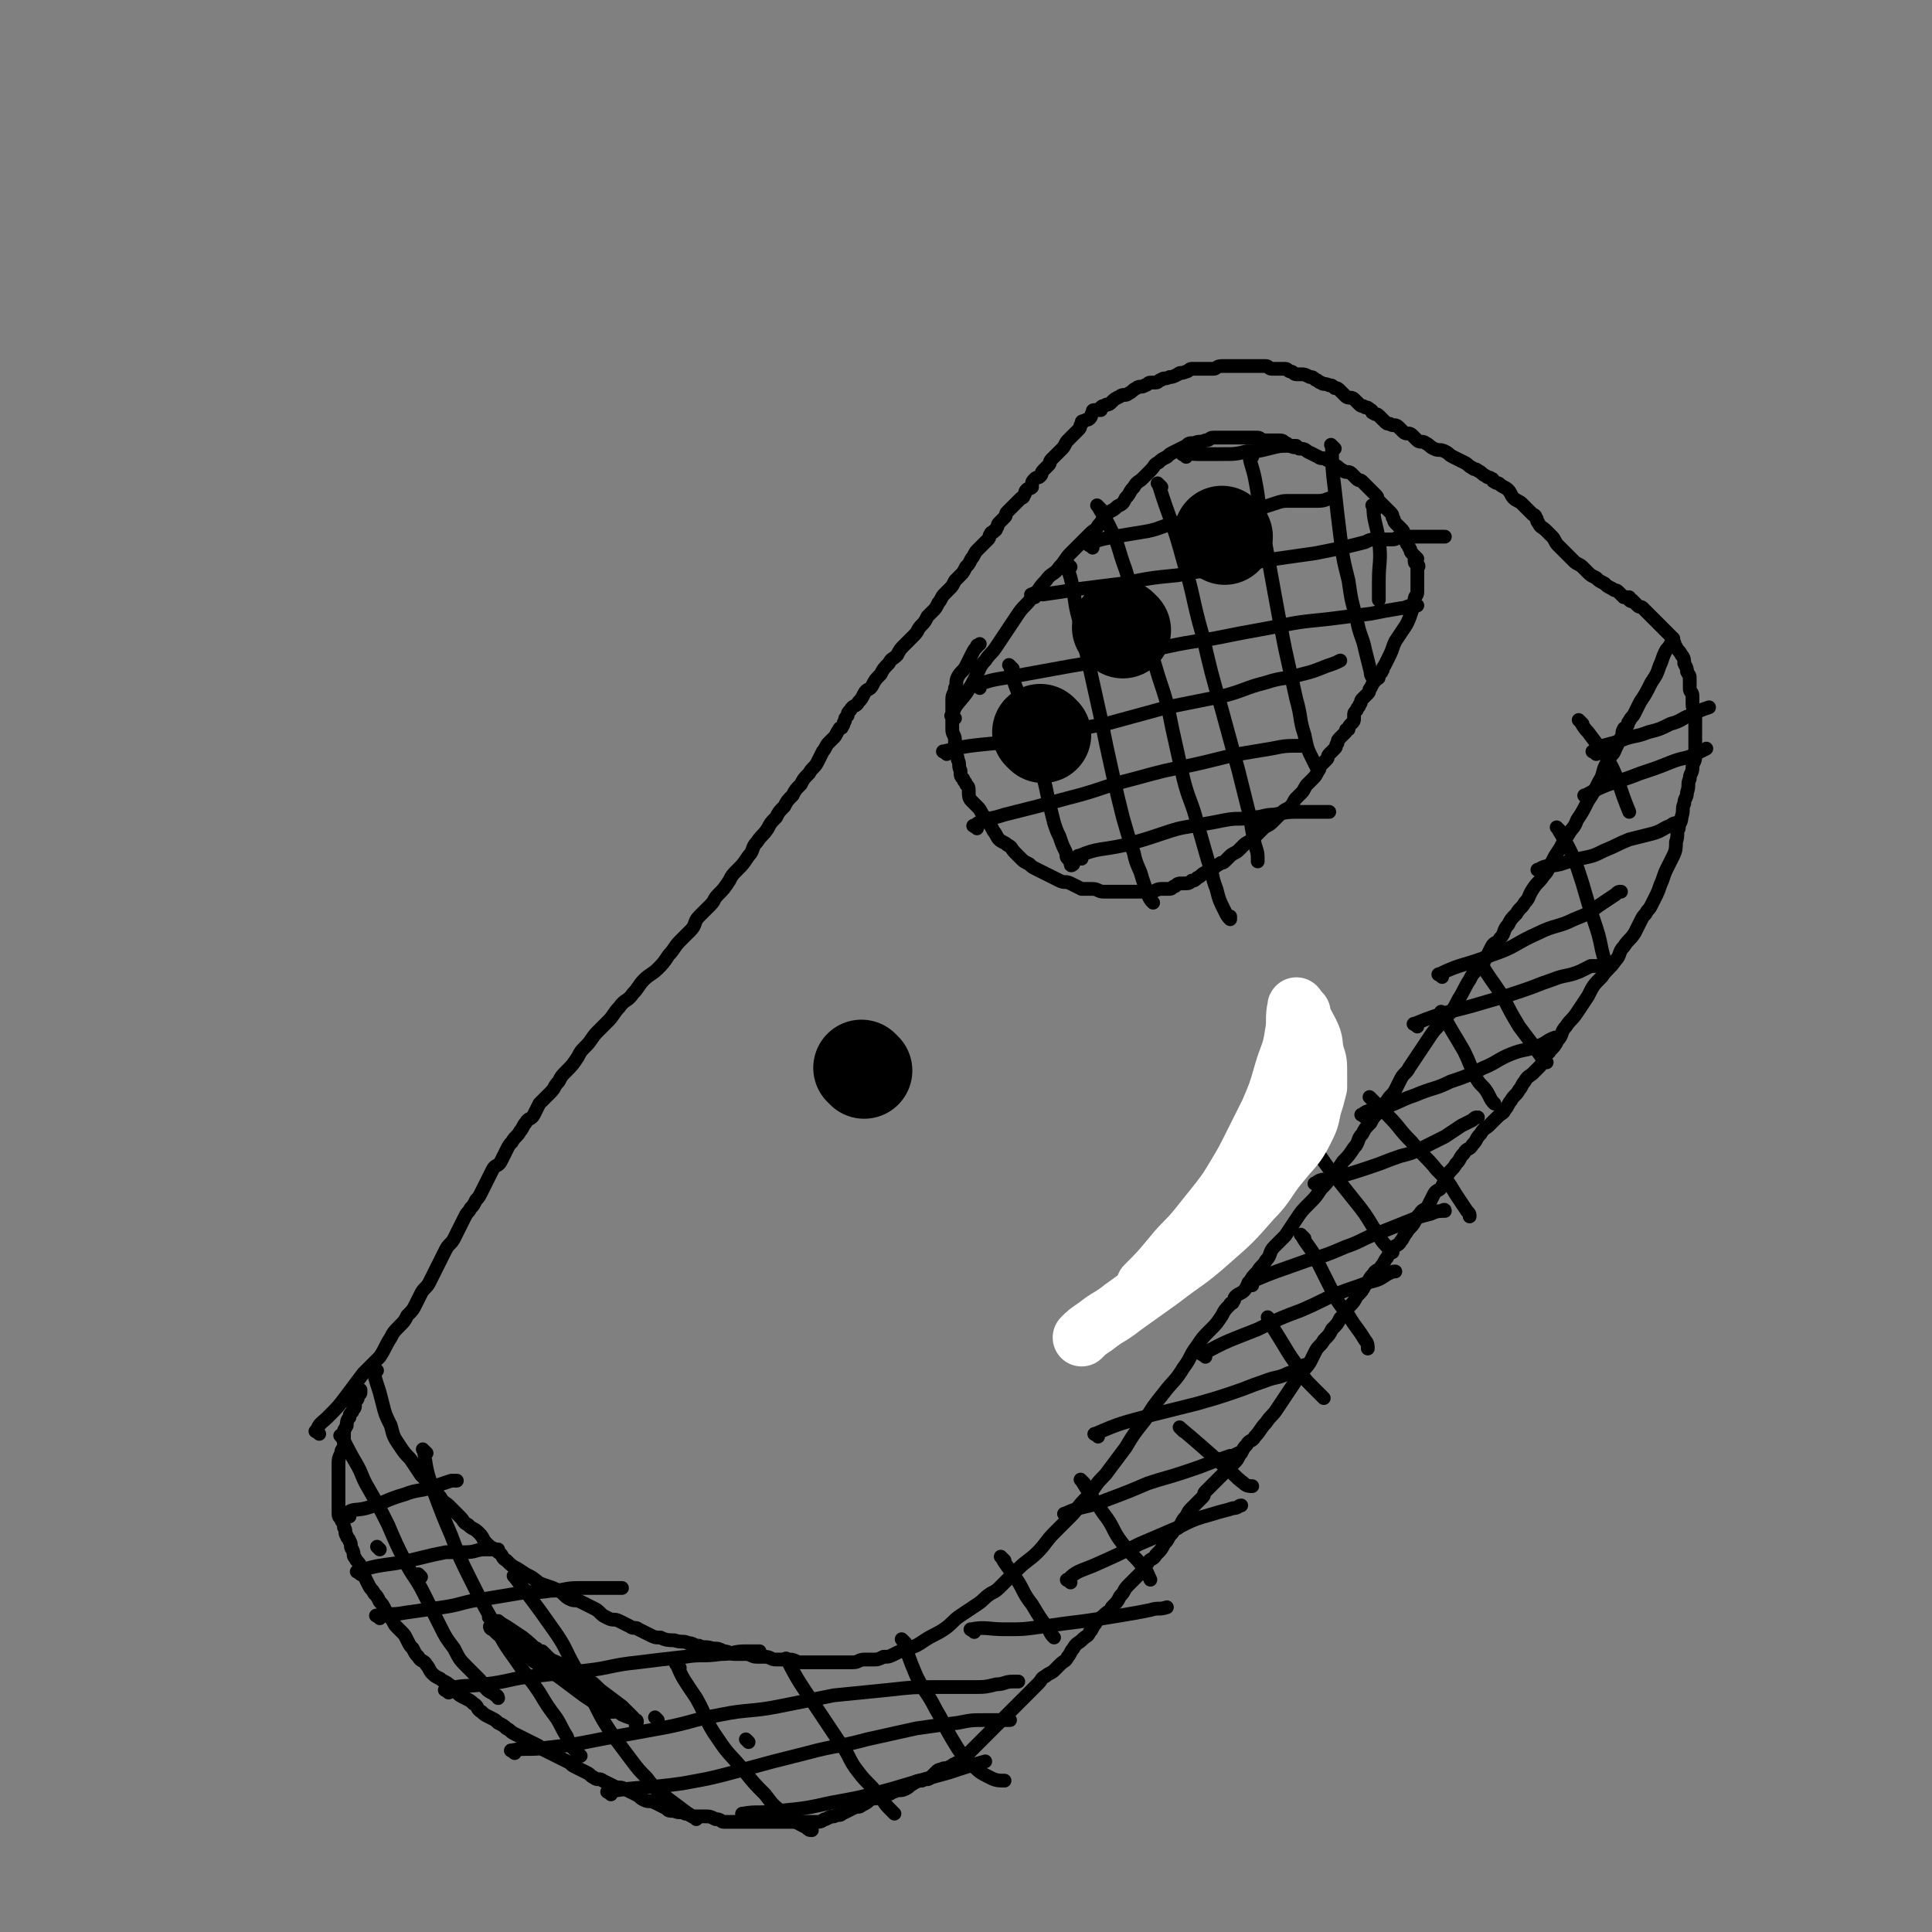 <svg viewBox='0 0 702 702' version='1.1' xmlns='http://www.w3.org/2000/svg' xmlns:xlink='http://www.w3.org/1999/xlink'><rect x="0" y="0" width="702" height="702" fill="#808080" stroke="none"/><g fill='none' stroke='#000000' stroke-width='5' stroke-linecap='round' stroke-linejoin='round'><path d='M116,521c-1,-1 -2,-1 -1,-1 1,-3 2,-3 4,-5 4,-4 4,-4 7,-8 3,-4 3,-4 6,-8 3,-3 3,-3 6,-6 2,-3 2,-4 4,-7 1,-2 1,-2 3,-4 2,-2 2,-2 3,-4 2,-2 2,-2 3,-4 1,-2 1,-2 2,-4 1,-2 2,-2 3,-4 1,-2 1,-2 2,-4 1,-2 1,-2 2,-4 1,-2 1,-2 2,-4 1,-2 2,-2 3,-4 1,-2 1,-2 2,-4 1,-2 1,-2 2,-4 1,-2 1,-1 2,-3 1,-1 1,-1 2,-3 1,-1 1,-1 2,-3 1,-2 1,-2 2,-4 1,-2 1,-2 2,-4 1,-2 2,-1 3,-3 1,-2 1,-2 2,-4 1,-2 1,-2 2,-3 1,-2 2,-2 3,-4 1,-1 1,-2 2,-3 1,-2 2,-1 3,-3 1,-2 1,-2 2,-4 2,-2 2,-2 4,-4 2,-2 1,-2 3,-4 1,-2 1,-2 3,-4 2,-2 2,-2 4,-5 1,-2 1,-2 3,-4 2,-2 2,-3 4,-5 2,-2 2,-2 4,-4 2,-2 2,-3 4,-5 2,-3 3,-2 5,-5 2,-2 2,-3 4,-5 2,-2 3,-2 5,-4 2,-2 2,-2 4,-5 2,-2 2,-3 4,-5 2,-2 2,-2 4,-4 2,-2 1,-3 3,-5 2,-2 2,-2 4,-4 2,-2 1,-2 3,-4 2,-2 2,-2 4,-5 1,-2 1,-2 3,-4 2,-2 2,-2 4,-5 2,-2 1,-3 3,-5 2,-3 2,-2 4,-5 1,-2 1,-2 3,-4 1,-2 1,-2 3,-4 1,-2 1,-2 3,-4 1,-2 1,-2 3,-4 1,-2 1,-2 3,-4 1,-2 2,-2 3,-4 1,-2 1,-2 2,-4 1,-1 1,-2 2,-3 1,-1 1,-1 2,-2 1,-1 1,-2 2,-3 0,-1 1,0 1,-1 1,-1 0,-1 1,-2 0,-1 0,-1 1,-2 0,-1 0,-1 1,-2 1,-2 2,-1 3,-3 1,-1 1,-1 2,-3 1,-2 2,-1 3,-3 1,-2 1,-2 3,-4 1,-2 1,-2 3,-4 1,-2 1,-1 3,-3 1,-2 1,-2 3,-4 1,-1 1,-1 3,-3 2,-2 1,-2 3,-4 1,-1 1,-1 2,-3 1,-1 1,-1 2,-2 1,-1 1,-1 2,-3 1,-1 1,-2 2,-3 1,-1 1,-1 2,-2 1,-1 1,-1 2,-3 1,-1 1,-1 2,-2 1,-1 1,-1 2,-3 1,-1 1,-1 2,-3 1,-1 1,-2 2,-3 1,-1 1,-1 2,-2 1,-1 1,-1 2,-2 1,-1 0,-1 1,-2 0,-1 1,0 1,-1 0,0 1,0 1,-1 1,-1 0,-1 1,-2 1,-1 1,-1 2,-2 1,-1 0,-1 1,-2 1,-1 1,-1 2,-2 0,0 0,0 1,-1 1,-1 1,-1 2,-2 0,0 1,0 1,-1 1,-1 0,-1 1,-2 1,-1 1,0 2,-1 0,0 0,-1 0,-1 0,-1 0,-1 1,-2 1,-1 1,0 2,-1 1,-1 0,-1 1,-2 1,-1 1,-1 2,-2 1,-1 0,-1 1,-2 1,-1 1,-1 2,-2 1,-1 1,-1 2,-2 1,-1 1,-2 2,-3 1,-1 1,-1 2,-2 1,-1 1,-1 2,-2 1,-1 0,-1 1,-2 0,-1 0,-1 1,-1 1,-1 1,0 2,-1 1,-1 0,-1 1,-2 0,-1 0,-1 1,-1 1,0 1,0 2,0 0,0 0,-1 0,-1 1,-1 1,0 2,-1 1,0 1,0 2,-1 1,-1 1,-1 3,-2 1,-1 2,0 3,-1 2,-1 1,-1 3,-2 1,-1 2,0 3,-1 1,0 1,-1 2,-1 1,0 1,0 2,0 1,0 1,-1 2,-1 1,-1 1,0 3,-1 1,0 1,0 3,-1 1,-1 1,0 3,-1 1,0 1,-1 2,-1 0,0 0,0 1,0 0,0 0,0 1,0 0,0 0,0 1,0 0,0 0,0 1,0 0,0 0,0 1,0 0,0 0,0 1,0 1,0 1,0 2,0 1,0 1,-1 3,-1 1,0 1,0 2,0 1,0 1,0 2,0 0,0 0,0 1,0 1,0 1,0 2,0 1,0 1,0 3,0 1,0 1,0 3,0 1,0 2,0 3,0 1,0 1,1 2,1 1,0 1,0 3,0 1,0 1,0 2,0 1,0 1,1 2,1 1,0 1,1 2,1 1,0 1,0 2,0 1,0 1,0 3,1 1,0 1,0 2,1 1,0 1,1 2,1 1,1 1,0 3,1 1,0 1,0 2,1 1,0 1,0 2,1 1,1 1,1 2,2 1,1 2,0 3,1 1,1 1,1 2,2 1,1 1,0 2,1 1,0 1,0 2,1 1,0 0,1 1,1 1,1 1,0 2,1 1,1 1,1 2,2 1,1 1,1 2,1 1,1 2,0 3,1 1,1 1,1 2,2 1,1 2,0 3,1 1,1 1,1 2,2 1,1 2,0 3,1 2,1 1,1 3,2 2,1 2,0 4,1 2,1 1,1 3,2 2,1 2,1 4,2 2,1 1,1 3,2 1,1 1,0 2,1 2,1 1,1 3,2 1,1 1,0 2,1 1,0 0,1 1,1 1,1 1,0 2,1 1,1 2,1 3,2 1,1 1,2 2,3 1,1 2,1 3,2 1,1 1,1 2,2 1,1 1,1 2,2 0,0 1,0 1,1 1,1 0,1 1,2 1,2 1,1 3,3 1,1 1,1 2,2 1,1 1,2 2,3 1,1 1,1 2,2 1,1 1,1 2,2 1,1 1,1 2,2 1,1 2,1 3,2 1,1 1,1 2,2 1,1 1,1 3,2 1,1 1,1 3,2 1,1 1,1 3,2 1,1 1,0 2,1 1,1 1,1 2,2 1,0 1,0 2,0 0,0 0,1 0,1 1,1 1,0 1,0 1,1 1,1 2,2 1,1 1,0 2,1 1,1 1,1 2,2 1,1 1,1 2,2 1,1 1,1 2,2 1,1 1,1 2,2 1,1 1,1 2,2 1,1 1,1 1,2 1,1 0,1 1,2 1,2 1,1 2,3 1,1 1,2 1,3 1,2 1,2 1,3 1,2 1,1 1,3 0,1 0,2 0,3 0,2 1,1 1,3 0,1 0,2 0,3 0,2 1,1 1,3 0,1 0,1 0,2 0,1 0,1 0,3 0,1 0,1 0,3 0,1 0,1 0,2 0,1 0,1 0,3 0,1 0,1 0,3 0,2 -1,2 -1,4 0,2 -1,2 -1,4 -1,2 0,2 -1,5 0,2 -1,2 -1,4 -1,2 0,2 -1,5 0,2 -1,2 -1,4 -1,2 0,2 -1,5 0,2 0,3 -1,5 -1,2 -1,2 -2,4 -1,2 -1,2 -2,5 -1,2 -1,3 -2,5 -1,2 -1,2 -2,4 -1,2 -1,1 -2,3 -1,1 -1,1 -2,3 -1,2 -1,2 -2,4 -2,3 -2,2 -4,5 -2,2 -1,3 -3,5 -2,3 -3,3 -5,6 -3,3 -3,3 -5,7 -2,3 -2,3 -4,6 -2,3 -2,2 -4,5 -2,2 -1,3 -3,5 -1,2 -1,2 -3,4 0,1 -1,0 -1,1 -1,1 0,1 -1,2 -1,2 -1,2 -2,3 -1,1 -1,1 -2,2 -1,1 -2,1 -3,3 -1,1 -1,2 -2,3 -1,2 -2,2 -3,4 -1,1 -1,2 -2,3 -1,2 -1,1 -3,3 -1,1 -1,1 -3,3 -1,1 -2,1 -3,3 -2,2 -1,2 -3,4 -1,2 -2,1 -3,3 -2,2 -1,2 -3,4 -1,2 -2,2 -3,4 -1,2 -1,2 -2,4 -1,2 -2,1 -3,3 -1,2 -1,2 -2,4 -1,2 -2,1 -3,3 -1,1 -1,1 -2,3 -1,2 -2,2 -3,4 -1,1 -1,2 -2,3 -1,2 -2,1 -3,3 -1,1 -1,1 -2,3 -1,1 -1,2 -2,3 -1,2 -2,1 -3,3 -2,2 -1,2 -3,4 -1,2 -1,2 -3,4 -1,2 -1,2 -3,4 -1,2 -1,2 -3,4 -1,2 -1,2 -3,4 -1,2 -1,2 -3,4 -1,2 -2,2 -3,4 -1,2 -1,2 -2,4 -2,3 -2,2 -4,5 -2,3 -2,3 -4,6 -2,3 -2,3 -4,6 -2,3 -2,2 -4,5 -2,2 -2,3 -4,5 -1,2 -2,1 -3,3 -1,1 -1,1 -2,3 -1,1 -1,2 -2,3 -1,1 -1,1 -2,2 0,0 0,0 -1,1 -1,1 -1,1 -2,2 -1,1 -1,1 -2,2 -1,1 -1,1 -2,2 -1,1 -1,1 -2,2 -1,1 0,1 -1,2 -1,1 -1,1 -2,2 -1,1 -1,1 -2,2 -1,1 -1,1 -2,3 -1,1 -1,1 -2,3 -1,2 -2,1 -3,3 -2,2 -1,2 -3,4 -1,2 -1,2 -3,4 -1,2 -2,1 -3,3 -2,2 -1,2 -3,4 -2,2 -2,2 -4,4 -2,2 -1,2 -3,4 -1,2 -1,2 -3,4 -1,2 -1,1 -3,3 -1,1 -2,1 -3,3 -1,1 -1,2 -2,3 -1,2 -1,1 -3,3 -1,1 -2,1 -3,3 -1,1 -1,2 -2,3 -1,2 -1,1 -3,3 -1,1 -1,1 -2,2 -1,1 -2,1 -3,2 -2,1 -1,1 -3,3 -1,1 -1,1 -3,3 -1,1 -1,1 -3,3 -1,1 -1,1 -3,3 -1,1 -1,1 -2,2 -1,1 -1,1 -2,2 -1,1 -1,1 -2,2 -1,1 -1,1 -2,2 -1,1 -1,1 -2,2 -1,1 -1,1 -2,2 -1,1 -1,1 -3,3 -1,1 -1,1 -2,2 -1,1 -1,1 -2,2 -1,1 -1,0 -2,1 -1,0 -1,1 -2,1 -1,1 -2,0 -3,1 -1,0 -1,0 -2,1 -1,1 -1,1 -2,2 -1,1 -1,0 -3,1 -1,0 -2,0 -3,1 -2,1 -1,1 -3,2 -2,1 -2,0 -4,1 -1,0 -1,1 -3,1 -1,1 -1,1 -3,1 -1,1 -1,0 -3,1 -1,1 -1,1 -3,2 -1,1 -1,0 -3,1 -2,1 -2,1 -4,2 -1,1 -1,0 -3,1 -1,0 -1,0 -3,1 -1,0 -1,1 -3,1 -1,0 -1,0 -3,0 -2,0 -2,0 -4,0 -2,0 -2,0 -4,0 -2,0 -2,0 -4,0 -1,0 -1,0 -3,0 -2,0 -2,0 -4,0 -2,0 -2,0 -4,0 -2,0 -2,0 -4,0 -2,0 -2,0 -4,0 -1,0 -1,-1 -3,-1 -2,-1 -2,-1 -4,-1 -2,0 -2,0 -4,0 -1,0 -1,-1 -3,-1 -2,-1 -2,0 -4,-1 -2,0 -2,0 -3,-1 -2,-1 -2,-1 -4,-2 -2,-1 -2,0 -4,-1 -2,-1 -1,-1 -3,-2 -2,-1 -2,-1 -4,-2 -2,-1 -2,0 -4,-1 -2,-1 -2,-1 -4,-2 -1,-1 -2,0 -3,-1 -2,-1 -1,-1 -3,-2 -2,-1 -2,-1 -4,-2 -2,-1 -1,-1 -3,-2 -2,-1 -2,-1 -4,-2 -2,-1 -2,-1 -4,-2 -2,-1 -1,-1 -3,-2 -2,-1 -2,-1 -4,-2 -2,-1 -2,-1 -4,-2 -2,-1 -1,-1 -3,-2 -1,-1 -1,-1 -3,-2 -1,-1 -1,-1 -3,-2 -2,-1 -2,-1 -3,-2 -2,-1 -1,-2 -3,-3 -1,-1 -1,-1 -3,-2 -2,-1 -2,-1 -3,-2 -2,-1 -1,-2 -3,-3 -1,-1 -2,-1 -3,-2 -2,-1 -2,-1 -3,-2 -1,-1 -1,-2 -2,-3 -1,-2 -2,-1 -3,-3 -1,-1 -1,-1 -2,-3 -1,-1 -1,-1 -2,-3 -1,-2 -1,-2 -2,-3 -1,-1 -1,-1 -2,-2 -1,-1 -1,-2 -2,-3 -1,-2 -1,-1 -2,-3 -1,-2 -1,-2 -2,-3 -1,-2 -1,-2 -2,-3 -1,-2 -1,-1 -2,-3 -1,-2 -1,-2 -2,-4 -1,-2 0,-2 -1,-3 -1,-2 -1,-1 -2,-3 -1,-1 0,-1 -1,-3 -1,-1 0,-2 -1,-3 0,-1 -1,-1 -1,-2 -1,-1 0,-2 -1,-3 0,-2 -1,-2 -1,-3 -1,-1 -1,-1 -1,-3 0,-1 0,-1 0,-2 0,-1 0,-1 0,-3 0,-1 0,-1 0,-1 0,-2 0,-2 0,-3 0,-1 0,-1 0,-3 0,-2 0,-2 0,-4 0,-3 0,-3 1,-5 0,-2 1,-1 1,-3 0,-2 0,-2 0,-4 0,-2 0,-1 1,-3 0,-1 0,-2 1,-3 0,-1 0,-1 1,-2 0,-1 1,-1 1,-2 0,-1 0,-1 0,-2 0,-1 1,0 1,-1 0,0 0,-1 0,-1 0,-1 1,0 1,-1 0,0 0,0 0,-1 0,0 0,0 0,0 '/><path d='M347,261c-1,-1 -2,-1 -1,-1 1,-4 2,-4 5,-8 2,-3 2,-3 4,-7 1,-2 1,-3 3,-5 2,-3 2,-2 4,-5 2,-3 2,-3 4,-6 2,-3 2,-3 4,-6 2,-3 3,-3 5,-6 3,-3 2,-3 5,-6 2,-3 3,-2 5,-5 2,-2 2,-3 4,-5 2,-2 2,-2 4,-4 2,-2 2,-2 3,-3 2,-2 2,-1 3,-3 2,-2 1,-2 3,-4 2,-2 2,-1 4,-3 2,-1 2,-1 3,-3 2,-2 1,-2 3,-4 1,-2 2,-2 3,-3 2,-2 2,-2 3,-3 2,-2 1,-2 3,-3 1,-1 1,-1 3,-2 1,-1 1,-1 3,-2 2,-1 2,-1 4,-2 1,-1 1,-1 3,-1 2,-1 2,0 4,-1 2,0 1,-1 3,-1 0,0 0,0 1,0 1,0 1,0 2,0 0,0 0,0 1,0 2,0 2,0 3,0 1,0 1,0 2,0 2,0 2,0 4,0 1,0 1,0 3,0 1,0 1,1 3,1 2,0 2,0 4,0 2,0 2,0 3,1 1,0 1,1 2,1 1,1 2,0 3,1 1,0 2,0 3,1 2,1 2,1 4,2 1,1 2,0 3,1 2,1 2,1 3,2 2,1 1,1 3,2 1,1 2,0 3,1 1,1 1,1 2,2 1,1 1,0 2,1 1,1 1,1 2,2 1,1 1,1 2,2 0,0 0,0 1,1 1,1 0,1 1,2 1,1 1,1 2,2 1,1 1,1 2,2 1,1 1,1 1,2 1,1 0,1 1,2 1,1 1,1 2,2 1,1 1,1 1,2 1,1 0,2 1,3 0,1 1,1 1,2 1,1 0,1 1,2 1,1 1,1 2,2 0,0 -1,0 -1,0 0,1 0,1 0,1 0,1 1,1 1,1 1,1 0,1 0,1 0,1 0,1 0,2 0,1 0,1 0,2 0,0 0,0 0,1 0,1 0,1 0,2 0,1 0,1 0,2 0,2 -1,1 -1,3 -1,2 0,2 -1,4 -1,3 -1,3 -2,5 -2,3 -2,3 -4,6 -1,2 -1,3 -2,5 -1,2 -1,2 -2,4 -1,1 0,1 -1,2 0,1 -1,0 -1,1 0,0 0,1 0,1 0,1 -1,0 -1,1 -1,1 -1,1 -2,3 -1,1 0,1 -1,2 -1,1 -1,1 -2,2 -1,1 0,1 -1,2 0,1 -1,1 -1,2 -1,1 -1,1 -1,2 0,0 0,1 0,1 0,1 0,1 -1,2 -1,1 -1,1 -1,2 -1,0 -1,0 -1,1 -1,1 -1,1 -2,2 -1,1 -1,1 -1,2 -1,1 0,1 -1,2 -1,1 -1,1 -2,2 -1,1 0,1 -1,2 -1,1 -1,1 -2,2 -1,1 0,1 -1,2 -1,2 -1,2 -2,3 -1,1 -1,1 -2,2 -1,1 -1,2 -2,3 -1,1 -1,1 -2,2 -1,1 -1,2 -2,3 -1,1 -2,1 -3,2 -1,1 -1,1 -2,2 -1,1 -1,1 -2,2 -1,1 -2,1 -3,2 -1,1 -1,1 -2,2 -1,1 -1,1 -2,2 -1,1 -2,1 -3,2 -1,1 -1,1 -2,2 -1,1 -2,1 -3,2 -1,1 -1,1 -2,2 -1,1 -1,0 -2,1 -2,1 -1,1 -3,2 -1,1 -1,0 -2,1 -2,1 -1,1 -3,2 -1,1 -1,1 -2,1 -1,1 -1,1 -3,1 -2,0 -2,0 -3,1 -1,0 -1,1 -2,1 -1,0 -2,0 -3,0 -2,0 -2,1 -4,1 -2,0 -2,0 -3,0 -2,0 -2,0 -4,0 -2,0 -2,0 -3,0 -2,0 -2,0 -4,0 -2,0 -2,0 -3,0 -2,0 -2,-1 -4,-1 -2,0 -2,0 -4,0 -2,-1 -2,-1 -4,-2 -2,-1 -2,0 -4,-1 -2,-1 -2,-1 -4,-2 -2,-1 -2,-1 -4,-2 -2,-1 -2,-1 -3,-2 -2,-1 -2,-1 -3,-2 -1,-1 -1,-1 -2,-2 -2,-2 -1,-2 -3,-3 -1,-1 -2,-1 -3,-2 -1,-1 -1,-2 -2,-3 -1,-2 -1,-2 -2,-3 -1,-2 -1,-2 -2,-3 -1,-2 -1,-2 -2,-3 -1,-1 -1,-1 -2,-2 -1,-1 -1,-2 -1,-3 0,-2 0,-2 -1,-3 0,-1 -1,-1 -1,-2 -1,-1 -1,-1 -1,-3 -1,-2 0,-2 -1,-4 0,-2 -1,-1 -1,-3 0,-2 0,-2 0,-4 0,-2 -1,-2 -1,-4 0,-1 0,-2 0,-3 0,-2 0,-2 0,-3 0,-2 0,-2 0,-3 0,-1 0,-1 0,-2 0,-2 1,-2 1,-4 1,-2 0,-2 1,-4 1,-2 2,-2 3,-4 1,-2 1,-2 2,-4 1,-2 1,-2 2,-3 0,-1 0,0 1,-1 '/></g>
<g fill='none' stroke='#000000' stroke-width='35' stroke-linecap='round' stroke-linejoin='round'><path d='M445,195c-1,-1 -1,-1 -1,-1 '/><path d='M408,229c-1,-1 -1,-1 -1,-1 '/><path d='M379,267c-1,-1 -1,-1 -1,-1 '/></g>
<g fill='none' stroke='#000000' stroke-width='5' stroke-linecap='round' stroke-linejoin='round'><path d='M397,199c-1,-1 -2,-1 -1,-1 3,-2 4,-2 9,-3 6,-1 6,-1 12,-2 5,-1 5,-2 11,-3 5,-1 6,0 11,-1 5,-1 5,-1 9,-2 4,-1 4,-1 8,-2 4,-1 4,-1 7,-2 3,-1 3,-1 6,-1 2,0 2,0 3,0 1,0 1,0 1,0 1,0 1,0 2,0 1,0 1,0 2,0 1,0 1,0 2,0 3,0 3,-1 5,-1 '/><path d='M376,217c-1,-1 -2,-1 -1,-1 1,-1 2,0 4,0 7,-1 7,-1 13,-2 8,-1 8,-1 16,-2 10,-2 10,-2 20,-3 9,-2 9,-1 19,-3 9,-1 9,-2 17,-3 7,-1 7,-1 14,-2 5,-1 5,-1 10,-2 4,-1 4,-1 8,-2 2,-1 2,-1 5,-1 2,0 3,0 5,0 2,0 1,-1 3,-1 1,0 1,0 2,0 2,0 2,0 4,0 2,0 2,0 4,0 2,0 2,0 3,0 2,0 2,0 3,0 '/><path d='M356,250c-1,-1 -2,-1 -1,-1 5,-2 6,-2 12,-3 11,-2 11,-2 22,-4 13,-2 13,-3 26,-5 13,-3 13,-3 26,-5 10,-2 10,-2 21,-4 10,-2 10,-2 20,-3 8,-1 8,-1 16,-2 5,-1 5,-1 11,-2 2,0 2,-1 5,-1 0,0 1,0 1,0 '/><path d='M344,274c-1,-1 -2,-1 -1,-1 8,-2 9,-2 19,-3 9,-1 9,-1 18,-3 11,-2 11,-2 22,-4 11,-3 11,-3 22,-6 10,-2 10,-2 20,-4 8,-2 8,-3 16,-5 6,-2 6,-1 13,-3 4,-1 4,-1 9,-3 3,-1 3,-1 5,-2 '/><path d='M355,301c-1,-1 -2,-1 -1,-1 4,-3 5,-2 11,-4 12,-3 12,-3 23,-6 12,-3 12,-4 24,-7 11,-3 11,-3 21,-5 9,-2 8,-2 17,-4 6,-1 6,-1 12,-2 5,-1 5,-1 9,-1 2,0 2,0 3,0 '/><path d='M393,312c-1,-1 -2,-1 -1,-1 7,-3 8,-2 17,-4 7,-2 7,-2 13,-4 6,-2 6,-2 12,-3 6,-1 6,-1 11,-2 5,-1 5,0 10,-1 4,0 4,-1 8,-1 5,-1 5,-1 9,-1 4,0 4,0 8,0 2,0 2,0 3,0 '/><path d='M431,166c-1,-1 -2,-1 -1,-1 1,-1 2,0 5,0 4,0 5,0 9,0 5,0 5,0 9,-1 4,0 4,0 8,-1 4,-1 4,-1 7,-1 2,0 2,0 3,0 '/><path d='M368,243c-1,-1 -2,-2 -1,-1 1,4 1,5 3,10 2,5 2,5 3,10 1,5 1,5 3,10 1,5 2,5 3,10 1,4 1,4 2,9 1,4 1,4 2,8 1,3 1,3 2,5 1,3 1,3 2,5 1,2 0,2 1,3 1,1 1,1 2,2 0,0 -1,0 -1,0 0,1 1,0 1,0 '/><path d='M389,206c-1,-1 -2,-2 -1,-1 0,1 0,2 1,5 2,8 1,8 3,15 2,9 2,9 4,18 2,9 2,9 4,18 2,10 2,10 4,19 2,9 2,9 4,17 2,7 2,7 4,13 1,5 2,5 3,9 1,3 1,3 2,6 1,2 1,2 2,3 '/><path d='M400,185c-1,-1 -2,-2 -1,-1 1,2 2,3 4,7 4,8 3,8 6,16 3,10 3,10 6,19 3,10 3,10 6,20 3,9 3,9 5,19 2,9 2,9 4,18 2,8 3,8 5,16 2,7 2,7 4,14 2,5 1,5 3,10 1,4 1,4 3,8 1,2 1,2 2,3 0,0 0,0 0,-1 '/><path d='M422,177c-1,-1 -2,-2 -1,-1 4,13 5,13 9,28 4,13 3,13 7,27 3,13 3,13 7,27 3,11 3,11 6,22 2,8 2,8 4,16 1,6 1,6 2,11 1,3 1,3 1,6 '/><path d='M455,166c-1,-1 -2,-2 -1,-1 0,3 1,4 2,9 2,10 1,10 3,19 2,11 2,11 4,22 2,11 2,11 4,21 2,9 2,9 4,18 2,7 1,7 3,13 1,5 1,5 3,9 1,2 1,2 2,4 '/><path d='M485,163c-1,-1 -2,-2 -1,-1 0,7 0,8 1,16 1,9 1,9 2,17 1,8 1,8 3,16 1,7 1,7 3,14 1,6 2,6 3,11 1,4 1,4 2,8 0,2 1,2 1,3 '/><path d='M500,185c-1,-1 -2,-2 -1,-1 0,5 1,6 2,12 1,8 0,8 0,15 0,4 0,4 0,7 '/><path d='M137,498c-1,-1 -2,-2 -1,-1 0,2 0,3 1,6 1,3 1,3 2,7 1,4 1,4 3,8 1,4 1,4 3,7 2,3 2,3 4,5 2,3 2,3 4,6 2,2 2,2 4,4 2,2 1,2 3,4 1,2 2,2 3,3 2,2 2,2 4,4 2,2 1,2 3,3 2,2 2,1 4,3 2,2 1,2 3,4 2,2 2,1 4,3 2,1 1,2 3,3 2,2 2,2 4,3 3,2 3,2 5,3 3,2 2,2 5,3 3,1 3,1 5,2 2,1 2,2 4,3 2,1 2,0 4,1 2,1 2,1 4,2 2,1 2,1 3,2 1,1 1,1 3,2 2,1 2,0 4,1 2,1 2,1 4,2 1,1 2,0 3,1 2,1 2,1 4,2 2,1 2,1 4,1 2,1 3,1 5,1 3,1 3,0 5,1 2,0 2,1 4,1 2,1 2,0 5,1 2,0 2,0 4,1 2,0 2,1 4,1 2,0 2,0 4,0 2,0 2,1 4,1 1,0 2,0 3,0 2,0 2,1 4,1 2,0 2,0 5,0 2,0 2,1 4,1 2,0 2,0 4,0 2,0 2,0 5,0 2,0 2,0 5,0 2,0 2,0 5,0 2,0 2,-1 4,-1 1,0 2,0 3,0 2,0 2,0 4,-1 2,0 2,0 4,-1 2,-1 2,-1 5,-2 3,-1 3,-1 6,-3 3,-2 4,-2 7,-4 3,-2 3,-3 6,-5 3,-2 3,-2 6,-4 3,-2 2,-2 5,-4 2,-1 2,-1 4,-3 1,-1 1,-1 2,-2 2,-2 2,-2 4,-4 3,-3 4,-3 7,-6 3,-3 3,-4 6,-7 3,-3 3,-3 6,-6 3,-3 2,-3 5,-6 2,-2 2,-2 4,-5 2,-3 3,-3 5,-6 3,-4 3,-4 6,-8 3,-5 3,-5 7,-10 3,-5 3,-5 7,-10 3,-4 4,-4 7,-9 3,-4 2,-4 5,-8 2,-3 2,-3 5,-6 2,-2 2,-2 4,-5 1,-2 1,-2 3,-4 0,-1 1,0 1,-1 1,-1 0,-1 1,-2 1,-1 2,-1 3,-2 1,-1 1,-2 2,-3 1,-2 1,-2 3,-4 1,-2 2,-2 3,-4 2,-2 1,-3 3,-5 2,-2 2,-2 4,-4 2,-3 2,-3 4,-6 2,-3 2,-3 5,-6 2,-2 2,-2 4,-5 2,-2 2,-2 4,-5 2,-2 2,-2 4,-5 2,-2 2,-2 4,-5 2,-2 1,-3 3,-5 1,-2 1,-2 3,-4 1,-2 1,-2 3,-4 1,-2 1,-2 3,-4 1,-2 2,-2 3,-4 1,-2 1,-2 2,-4 1,-2 2,-2 3,-4 2,-3 2,-3 4,-6 2,-3 2,-3 4,-6 2,-3 3,-3 5,-6 3,-3 3,-3 5,-7 2,-3 2,-4 4,-7 1,-2 1,-2 3,-4 1,-2 2,-2 3,-4 1,-2 1,-2 2,-4 1,-2 2,-1 3,-3 2,-2 1,-3 3,-5 1,-2 1,-2 3,-4 1,-2 2,-2 3,-4 2,-2 1,-2 3,-5 2,-3 2,-2 4,-5 2,-2 1,-2 3,-5 1,-2 1,-2 3,-5 1,-2 1,-2 3,-5 1,-2 2,-2 3,-5 2,-3 2,-3 4,-7 2,-3 2,-3 4,-7 2,-3 1,-4 3,-7 1,-3 2,-2 3,-5 1,-2 1,-2 2,-4 1,-1 0,-2 1,-3 0,-1 1,0 1,-1 1,-1 0,-1 1,-2 1,-2 1,-1 2,-3 1,-2 1,-2 2,-4 2,-3 2,-3 4,-7 2,-3 2,-3 3,-6 1,-2 1,-3 2,-5 1,-2 1,-1 2,-3 1,-1 1,-1 1,-2 '/><path d='M179,589c-1,-1 -2,-2 -1,-1 3,3 4,4 9,8 3,3 3,3 7,6 3,2 2,3 6,5 3,1 3,0 6,2 2,1 2,2 3,3 0,0 -1,0 -1,0 0,0 1,0 2,0 0,0 0,0 0,0 0,0 -1,0 -1,0 -1,-1 0,-1 -1,-2 -2,-1 -3,-1 -5,-2 -3,-1 -3,-1 -5,-3 -2,-1 -2,-2 -4,-3 -2,-2 -3,-1 -5,-3 -2,-1 -2,-1 -3,-2 -2,-2 -2,-1 -4,-3 -1,-1 -1,-1 -2,-2 -1,0 -1,0 -1,0 -1,0 -1,-1 -1,-1 1,0 1,1 2,2 3,3 4,2 7,5 5,3 4,4 9,7 4,3 4,2 8,5 4,3 4,3 8,6 3,2 3,2 6,4 2,1 1,1 3,2 1,0 2,0 2,0 -2,-2 -3,-2 -5,-4 -4,-4 -4,-4 -8,-7 -5,-4 -6,-4 -11,-8 -5,-4 -4,-4 -9,-8 -3,-2 -3,-2 -6,-4 -2,-1 -3,-2 -3,-2 0,1 2,2 4,4 3,3 4,2 7,5 5,4 5,4 10,8 4,3 4,3 9,6 5,3 5,3 9,6 3,2 3,3 6,5 2,1 3,1 5,2 1,0 0,2 0,2 0,-1 0,-2 -1,-3 -2,-2 -2,-2 -4,-4 -4,-3 -4,-3 -8,-6 -3,-3 -3,-3 -7,-5 -3,-2 -4,-2 -7,-4 -3,-2 -3,-1 -5,-3 -1,-1 -1,-1 -2,-2 -1,0 -1,0 -1,0 -1,0 -1,-1 -1,-1 0,0 0,1 1,1 2,2 2,2 5,4 2,2 2,2 4,3 2,1 3,1 5,2 2,1 2,1 3,2 0,0 0,1 0,1 0,0 1,0 1,0 '/><path d='M138,563c-1,-1 -1,-1 -1,-1 '/><path d='M153,573c-1,-1 -1,-1 -1,-1 '/><path d='M239,625c-1,-1 -1,-1 -1,-1 '/><path d='M272,633c-1,-1 -1,-1 -1,-1 '/><path d='M127,551c-1,-1 -2,-1 -1,-1 2,-2 3,-1 7,-2 7,-2 7,-3 14,-5 5,-2 6,-1 11,-3 3,-1 3,-1 6,-2 1,0 1,0 2,0 0,0 0,0 0,0 '/><path d='M131,572c-1,-1 -2,-1 -1,-1 6,-2 7,-2 14,-3 5,-1 5,-1 9,-2 4,-1 4,-1 9,-2 3,0 4,0 7,0 4,0 4,-1 7,-1 2,0 3,0 5,0 0,0 -1,0 -1,0 '/><path d='M138,588c-1,-1 -2,-1 -1,-1 4,-1 5,0 10,-1 7,-1 7,-1 14,-2 7,-1 7,-2 15,-3 6,-1 6,-1 12,-2 6,-1 6,0 12,-1 5,0 5,-1 10,-1 5,0 5,0 10,0 3,0 3,0 6,0 '/><path d='M163,615c-1,-1 -2,-1 -1,-1 6,-2 7,-1 14,-2 9,-1 9,-2 18,-3 9,-1 10,-1 19,-2 9,-1 9,-2 19,-3 8,-1 8,-1 17,-2 6,-1 6,0 13,-1 5,0 4,-1 9,-1 2,0 2,0 5,0 '/><path d='M187,637c-1,-1 -2,-1 -1,-1 5,-1 6,0 13,-1 9,-1 9,-1 19,-3 11,-2 11,-2 22,-4 11,-2 11,-3 22,-5 10,-2 11,-1 21,-3 10,-2 10,-2 20,-4 10,-1 10,-1 20,-2 9,-1 9,-1 17,-1 6,0 6,0 13,0 5,0 5,0 9,-1 3,0 3,-1 6,-1 0,0 0,0 1,0 0,0 0,0 1,0 0,0 0,0 0,0 '/><path d='M222,652c-1,-1 -2,-1 -1,-1 12,-2 13,-1 27,-3 11,-2 11,-2 22,-5 11,-3 11,-3 23,-6 11,-3 11,-2 22,-5 9,-2 9,-2 18,-4 7,-1 7,-1 15,-2 5,-1 5,-1 10,-1 3,0 3,0 7,0 1,0 1,0 2,0 '/><path d='M271,660c-1,-1 -2,-1 -1,-1 5,-1 6,0 13,-1 10,-1 10,-1 19,-3 11,-2 11,-2 22,-5 10,-3 10,-3 21,-6 6,-2 6,-2 13,-4 0,0 0,0 0,0 '/><path d='M354,593c-1,-1 -2,-1 -1,-1 5,-1 6,0 12,0 7,0 7,0 14,-1 7,-1 7,-1 15,-2 7,-1 7,-1 13,-2 6,-1 6,-1 11,-2 3,-1 3,0 6,-1 0,0 0,0 0,0 '/><path d='M389,575c-1,-1 -2,-1 -1,-1 3,-3 4,-3 9,-5 9,-4 9,-4 17,-8 7,-3 7,-3 14,-6 6,-3 6,-3 13,-5 3,-1 4,-1 7,-2 2,0 2,-1 3,-1 '/><path d='M388,551c-1,-1 -2,-1 -1,-1 6,-3 8,-2 15,-5 8,-3 8,-3 15,-6 6,-2 7,-2 13,-4 6,-2 6,-2 11,-4 3,-1 3,-1 6,-2 1,0 1,0 3,-1 '/><path d='M399,522c-1,-1 -2,-1 -1,-1 9,-4 10,-4 21,-7 8,-2 8,-2 16,-4 7,-2 7,-2 13,-4 6,-2 5,-2 11,-4 5,-2 5,-1 9,-3 3,-1 3,-1 5,-2 1,0 1,0 1,-1 '/><path d='M438,493c-1,-1 -2,-1 -1,-1 9,-5 10,-5 20,-9 8,-4 8,-4 16,-7 7,-3 6,-3 13,-6 5,-2 6,-2 11,-4 4,-1 4,-1 7,-3 2,-1 2,-1 3,-1 '/><path d='M455,467c-1,-1 -2,-1 -1,-1 9,-4 10,-4 21,-8 7,-2 7,-2 14,-5 6,-2 6,-3 12,-5 5,-2 5,-2 10,-4 5,-2 5,-2 9,-3 2,-1 3,-1 5,-1 0,-1 -1,0 -1,0 '/><path d='M479,431c-1,-1 -2,-1 -1,-1 2,-2 3,-1 7,-2 7,-2 7,-2 13,-4 6,-2 5,-2 11,-4 4,-1 4,-1 8,-3 4,-2 4,-2 8,-4 3,-2 3,-2 6,-4 2,-1 2,-1 4,-2 1,-1 1,-1 2,-1 '/><path d='M496,406c-1,-1 -2,-1 -1,-1 2,-2 3,-1 6,-2 7,-2 7,-3 13,-5 7,-3 7,-2 13,-5 6,-2 6,-2 12,-5 5,-2 5,-3 10,-5 5,-2 5,-1 10,-3 3,-1 3,-2 6,-3 '/><path d='M515,373c-1,-1 -2,-1 -1,-1 12,-5 13,-4 26,-8 7,-2 7,-2 13,-4 6,-2 5,-2 11,-4 5,-2 5,-1 10,-3 2,-1 2,-1 4,-2 1,0 1,0 2,0 '/><path d='M524,355c-1,-1 -2,-1 -1,-1 8,-4 9,-3 19,-7 9,-3 8,-4 17,-8 6,-3 7,-2 13,-5 5,-2 5,-2 9,-5 3,-2 3,-2 6,-4 1,-1 1,-1 2,-1 '/><path d='M560,317c-1,-1 -2,-1 -1,-1 3,-2 4,-1 8,-2 3,-1 3,-1 7,-2 5,-1 5,-1 9,-3 5,-2 4,-2 9,-4 4,-1 4,-1 8,-2 4,-1 4,-2 7,-3 1,-1 2,-1 3,-1 '/><path d='M577,290c-1,-1 -2,-1 -1,-1 9,-5 10,-4 20,-8 6,-2 6,-2 11,-4 5,-2 5,-1 9,-3 2,-1 2,-1 4,-2 '/><path d='M580,274c-1,-1 -2,-1 -1,-1 4,-3 5,-2 10,-4 5,-2 5,-1 10,-3 4,-1 4,-1 8,-3 4,-1 4,-2 7,-3 4,-2 4,-2 7,-3 '/><path d='M125,523c-1,-1 -2,-2 -1,-1 2,3 2,4 5,9 3,5 2,5 5,10 4,7 4,7 7,13 3,7 3,7 6,13 3,6 4,6 7,12 3,6 3,6 6,12 2,4 2,4 5,8 2,4 2,4 5,7 2,2 2,2 4,4 2,2 1,2 3,4 1,1 2,1 3,2 1,0 1,1 1,1 '/><path d='M155,528c-1,-1 -2,-2 -1,-1 1,7 1,8 4,16 3,8 3,8 6,15 3,8 3,8 7,16 4,8 4,8 8,15 4,8 4,8 9,15 4,6 4,5 8,11 3,5 3,5 6,9 2,3 2,4 4,7 1,3 1,3 3,5 1,1 1,1 2,2 '/><path d='M188,574c-1,-1 -2,-2 -1,-1 6,8 7,9 14,19 5,7 4,7 8,14 4,7 3,7 7,13 3,6 3,6 7,12 3,4 3,4 6,8 3,4 3,4 6,7 3,4 3,4 7,7 4,3 4,3 8,6 1,1 2,1 3,2 '/><path d='M247,606c-1,-1 -2,-2 -1,-1 2,5 3,6 7,12 4,7 3,8 8,15 4,6 4,5 9,11 4,5 4,5 8,9 3,4 3,4 7,7 4,3 4,3 8,5 1,1 1,1 2,1 '/><path d='M287,604c-1,-1 -2,-2 -1,-1 4,8 5,9 11,18 4,6 4,6 8,12 4,5 3,6 7,11 3,4 4,4 7,8 2,2 2,3 4,5 1,1 1,1 2,2 '/><path d='M329,597c-1,-1 -2,-2 -1,-1 2,5 2,6 5,13 3,6 4,6 7,12 3,5 3,6 6,11 3,5 3,5 7,9 3,3 3,3 7,5 2,1 3,1 5,1 0,0 0,0 0,0 '/><path d='M365,567c-1,-1 -2,-2 -1,-1 1,2 2,3 4,6 4,5 3,6 7,11 3,5 3,5 6,9 1,2 1,2 2,3 '/><path d='M394,539c-1,-1 -2,-2 -1,-1 3,5 4,6 8,12 4,5 3,6 7,11 3,4 4,4 7,8 2,2 2,3 3,5 '/><path d='M430,520c-1,-1 -2,-2 -1,-1 6,5 7,6 15,13 4,3 4,4 8,7 1,1 2,1 3,1 '/><path d='M462,480c-1,-1 -2,-2 -1,-1 1,3 2,4 5,9 3,5 3,5 6,9 2,4 2,4 5,7 2,2 2,2 4,4 '/><path d='M474,450c-1,-1 -2,-2 -1,-1 1,2 2,3 4,6 3,6 3,6 6,12 3,6 3,6 7,11 3,5 3,4 6,9 1,1 1,2 1,3 '/><path d='M467,404c-1,-1 -2,-2 -1,-1 4,5 5,6 10,12 4,5 4,6 8,11 4,5 4,5 8,10 4,5 4,5 7,10 3,4 2,4 5,7 1,1 1,1 2,2 '/><path d='M499,400c-1,-1 -2,-2 -1,-1 2,2 3,3 6,6 5,5 4,5 9,10 4,5 5,5 9,10 4,4 4,4 7,9 2,3 2,3 4,6 1,1 1,1 1,2 '/><path d='M525,369c-1,-1 -2,-2 -1,-1 3,6 4,7 8,14 2,4 2,5 4,9 2,4 3,3 5,7 1,2 1,2 2,3 '/><path d='M539,351c-1,-1 -2,-2 -1,-1 3,5 4,6 8,12 3,6 3,6 6,11 3,4 3,4 6,8 2,3 2,3 4,5 '/><path d='M567,302c-1,-1 -2,-2 -1,-1 1,2 2,3 4,7 3,6 3,7 5,13 2,7 2,7 4,13 2,6 2,6 3,11 1,4 1,4 2,7 0,0 0,0 0,0 '/><path d='M575,263c-1,-1 -2,-2 -1,-1 1,1 1,2 3,4 3,4 3,4 6,8 3,5 3,5 5,10 2,6 2,6 4,11 '/></g>
<g fill='none' stroke='#FFFFFF' stroke-width='21' stroke-linecap='round' stroke-linejoin='round'><path d='M472,367c-1,-1 -1,-2 -1,-1 -1,4 0,5 -1,10 -1,7 -2,7 -4,14 -2,7 -2,7 -5,14 -3,6 -3,6 -6,12 -3,6 -3,6 -6,11 -3,5 -3,5 -6,9 -4,5 -4,5 -8,10 -4,5 -5,5 -9,10 -5,6 -5,6 -10,11 '/><path d='M473,368c-1,-1 -2,-2 -1,-1 1,3 2,4 4,8 2,4 1,4 2,8 1,3 1,3 1,7 0,2 0,3 0,5 -1,4 -1,4 -2,7 -1,5 -1,5 -3,9 -3,6 -4,6 -8,11 -6,7 -5,8 -11,14 -7,8 -7,8 -15,15 -9,8 -9,7 -18,14 -7,5 -7,5 -14,10 -5,4 -5,3 -10,7 -3,2 -3,2 -5,4 '/></g>
<g fill='none' stroke='#000000' stroke-width='35' stroke-linecap='round' stroke-linejoin='round'><path d='M314,389c-1,-1 -1,-1 -1,-1 '/></g>
</svg>